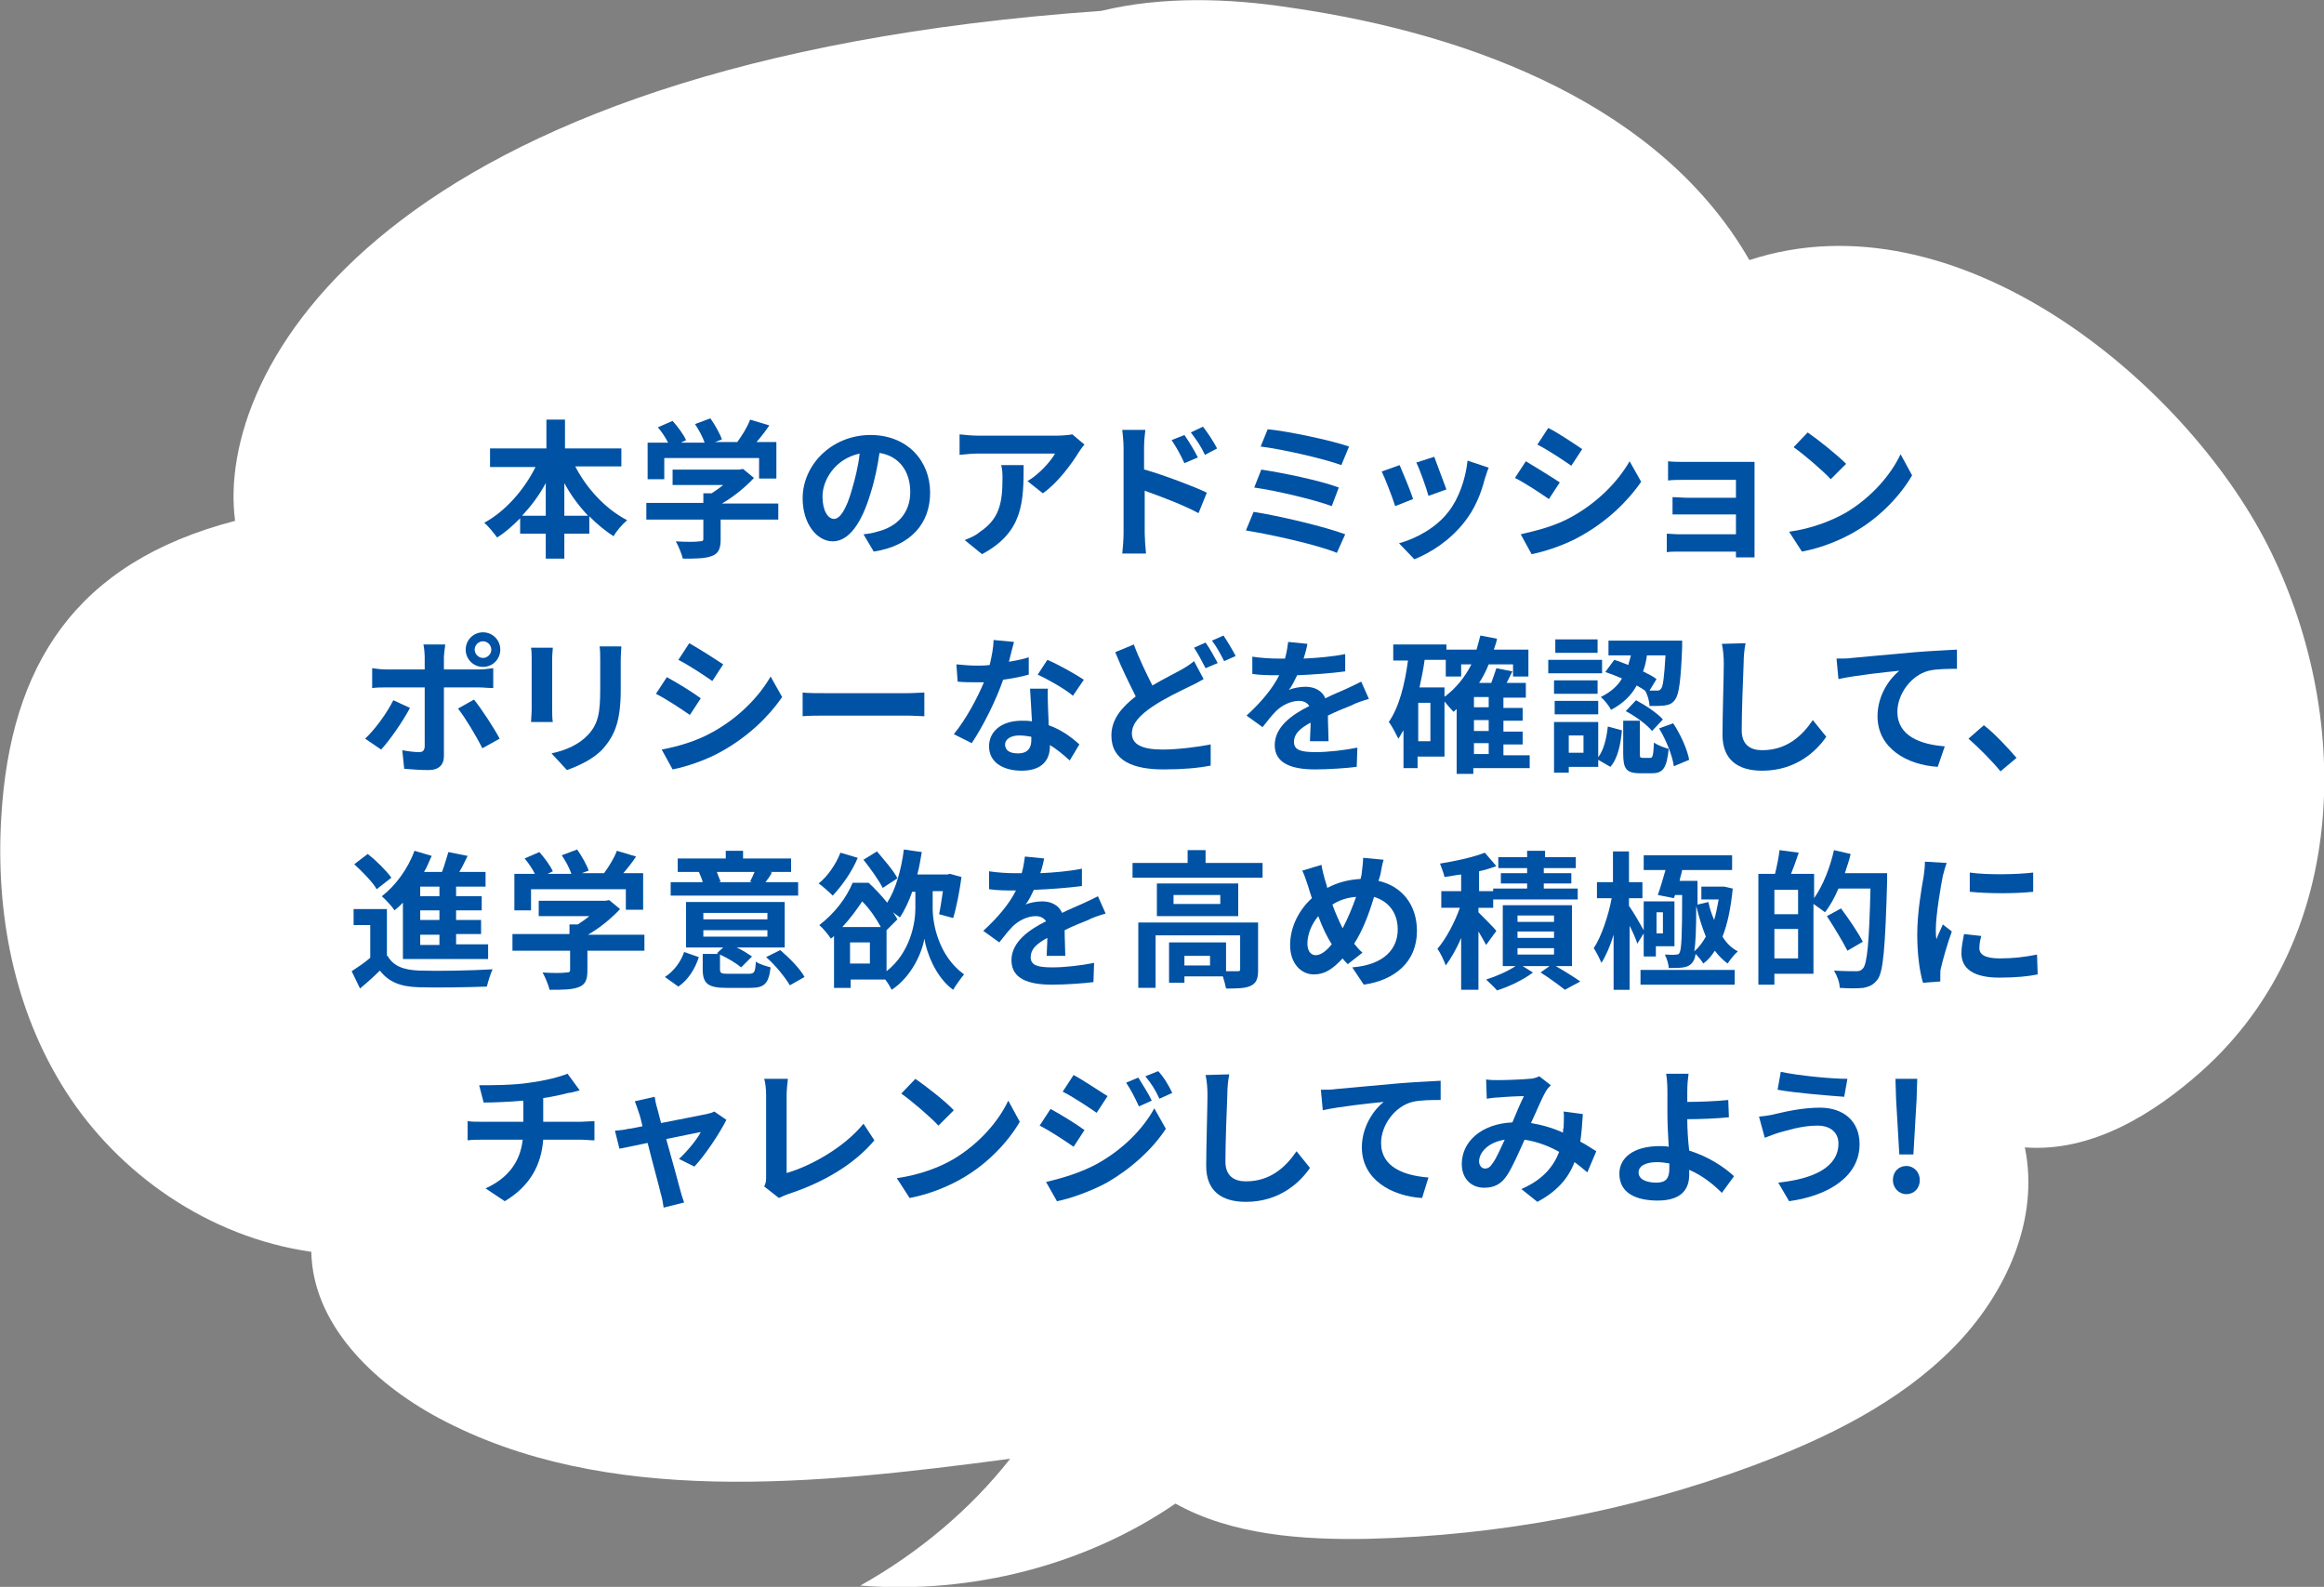 <?xml version="1.0" encoding="utf-8"?>
<!-- Generator: Adobe Illustrator 27.5.0, SVG Export Plug-In . SVG Version: 6.00 Build 0)  -->
<svg version="1.1" id="レイヤー_1" xmlns="http://www.w3.org/2000/svg" xmlns:xlink="http://www.w3.org/1999/xlink" x="0px"
	 y="0px" viewBox="0 0 362.8 247.7" style="enable-background:new 0 0 362.8 247.7;" xml:space="preserve">
<rect x="0" y="0" width="362.8" height="247.7" fill="#808080" stroke="none"/>
<style type="text/css">
	.st0{fill:#FFFFFF;}
	.st1{fill:#0052A4;}
</style>
<g>
	<path class="st0" d="M171.9,1.7C59.1,9.6,33.6,58.1,36.7,81.3c-25,6.5-35.1,22.6-36.5,46.2c-0.9,14.9,1.9,30.1,10.1,42.9
		s22.2,22.7,38.3,25c0.2,11.1,9.4,20.3,19.8,25.9c26.1,14,59.1,10.4,89.3,6.4c-6.2,7.9-14.3,14.7-23.4,19.8
		c17.3,1.4,35.2-3.2,49.2-12.8c8.8,4.9,19.7,5.7,30.1,5.5c20.5-0.5,40.9-4.3,60-11.4c11.6-4.3,22.9-9.9,31.3-18.4
		c8.4-8.5,13.5-20.2,11.2-31.3c10.4,0.8,20.1-5.2,27.6-11.9c23.5-21,23.4-56.3,10.3-82.1c-13-25.6-48.6-55.1-80.9-44.5
		c-13.6-23.7-42.5-35.2-71.6-39.4C191.8-0.3,181.4-0.6,171.9,1.7"/>
	<g>
		<path class="st1" d="M89.8,72.8c1.8,3.5,4.8,6.7,8.1,8.4c-0.7,0.6-1.7,1.7-2.1,2.5c-1.3-0.8-2.6-1.9-3.8-3.1v2.7h-3.9v3.9h-2.9
			v-3.9h-4v-2.4c-1.1,1.1-2.3,2.2-3.6,3c-0.5-0.7-1.4-1.8-2-2.3c3.3-1.8,6.2-5.1,8-8.7h-7.1V70h8.8v-4.5h2.9V70h8.8v2.8H89.8z
			 M85.2,80.5v-5.1c-1,1.9-2.3,3.6-3.7,5.1H85.2z M91.8,80.5c-1.4-1.5-2.7-3.2-3.7-5.1v5.1H91.8z"/>
		<path class="st1" d="M121.5,81.1h-9v3.1c0,1.4-0.3,2.2-1.4,2.6c-1.1,0.4-2.5,0.4-4.5,0.4c-0.2-0.8-0.7-2-1.1-2.7
			c1.5,0.1,3.2,0.1,3.7,0c0.5,0,0.6-0.1,0.6-0.4v-3h-8.9v-2.6h8.9v-1.5h1.3c0.6-0.4,1.2-0.8,1.8-1.3h-7.9v-2.4h10.4l0.6-0.1l1.7,1.4
			c-1.3,1.4-3.1,2.9-5,4h8.8V81.1z M103.7,74.8h-2.6v-5.7h3.2c-0.4-0.8-1-1.7-1.6-2.4l2.3-1c0.8,0.9,1.7,2.1,2.1,3l-0.8,0.4h3.7
			c-0.3-0.9-0.9-2-1.5-2.9l2.4-0.9c0.7,1,1.5,2.4,1.8,3.3l-1.1,0.4h3.5c0.8-1.1,1.6-2.4,2-3.5l3,0.9c-0.6,0.9-1.3,1.8-2,2.6h3.1v5.7
			h-2.7v-3.2h-14.8V74.8z"/>
		<path class="st1" d="M134.8,83.4c0.9-0.1,1.5-0.2,2.1-0.4c3-0.7,5.2-2.8,5.2-6.2c0-3.2-1.7-5.6-4.8-6.1c-0.3,2-0.7,4.1-1.4,6.3
			c-1.4,4.7-3.4,7.5-5.9,7.5c-2.5,0-4.7-2.8-4.7-6.7c0-5.3,4.6-9.9,10.6-9.9c5.7,0,9.3,4,9.3,9c0,4.8-3,8.3-8.8,9.2L134.8,83.4z
			 M133,76.4c0.5-1.7,1-3.7,1.2-5.6c-3.8,0.8-5.8,4.1-5.8,6.7c0,2.3,0.9,3.5,1.8,3.5C131.1,81,132.1,79.6,133,76.4z"/>
		<path class="st1" d="M169.3,69.4c-0.3,0.3-0.7,0.9-0.9,1.2c-1.1,1.8-3.3,4.8-5.6,6.4l-2.4-1.9c1.9-1.1,3.7-3.2,4.3-4.3h-12.1
			c-1,0-1.7,0.1-2.8,0.2v-3.2c0.9,0.1,1.9,0.2,2.8,0.2h12.5c0.6,0,1.9-0.1,2.3-0.2L169.3,69.4z M159.8,72.6c0,5.8-0.1,10.5-6.5,13.9
			l-2.7-2.2c0.7-0.3,1.6-0.6,2.4-1.3c3-2,3.5-4.5,3.5-8.3c0-0.7,0-1.3-0.2-2.1H159.8z"/>
		<path class="st1" d="M178.7,73.3c3.1,0.9,7.6,2.6,9.7,3.6l-1.3,3.2c-2.4-1.3-5.9-2.6-8.4-3.5v6.6c0,0.6,0.1,2.3,0.2,3.2h-3.7
			c0.1-0.9,0.2-2.3,0.2-3.2V69.9c0-0.8-0.1-2-0.2-2.8h3.6c-0.1,0.8-0.2,1.8-0.2,2.8V73.3z M184.9,72.3c-0.7-1.5-1.2-2.4-2-3.6l2-0.8
			c0.7,1,1.6,2.5,2.1,3.5L184.9,72.3z M188.1,71c-0.7-1.5-1.3-2.3-2.2-3.5l1.9-0.9c0.7,0.9,1.7,2.4,2.2,3.4L188.1,71z"/>
		<path class="st1" d="M210,83.4l-1.3,2.9c-3.1-1.3-10.5-2.9-14.2-3.5l1.2-2.9C199.6,80.5,206.8,82.2,210,83.4z M209,76.1l-1.1,2.9
			c-2.7-1-8.6-2.4-12.1-2.9l1.1-2.8C200.2,73.8,206.1,75,209,76.1z M210.6,69.7l-1.2,2.9c-2.7-1-9.3-2.5-12.6-2.9l1.1-2.7
			C201,67.3,207.7,68.7,210.6,69.7z"/>
		<path class="st1" d="M220.6,77.9l-2.8,1.1c-0.4-1.3-1.6-4.4-2.1-5.4l2.8-1C219,73.8,220.2,76.6,220.6,77.9z M232.4,73
			c-0.3,0.7-0.4,1.2-0.6,1.7c-0.6,2.4-1.6,4.8-3.2,6.8c-2.2,2.8-5.1,4.7-7.8,5.8l-2.4-2.5c2.6-0.7,5.8-2.4,7.7-4.9
			c1.6-2,2.7-5.1,3-8L232.4,73z M225.8,76.4l-2.8,1c-0.3-1.1-1.3-4-1.9-5.2l2.8-0.9C224.3,72.3,225.4,75.4,225.8,76.4z"/>
		<path class="st1" d="M243.5,75.3l-1.7,2.6c-1.3-0.9-3.7-2.5-5.3-3.3l1.7-2.6C239.7,72.9,242.3,74.5,243.5,75.3z M245.3,80.7
			c4-2.2,7.2-5.4,9.1-8.7l1.8,3.2c-2.2,3.2-5.4,6.2-9.3,8.4c-2.4,1.4-5.7,2.5-7.8,2.9l-1.7-3.1C240,82.8,242.8,82.1,245.3,80.7z
			 M247,70.1l-1.7,2.6c-1.3-0.9-3.7-2.5-5.3-3.3l1.7-2.6C243.3,67.6,245.8,69.3,247,70.1z"/>
		<path class="st1" d="M273.9,85.4c0,0.4,0,1.2,0,1.6H271c0-0.2,0-0.6,0-0.9h-8.8c-0.7,0-1.6,0-2,0.1v-2.9c0.4,0,1.2,0.1,2,0.1h8.8
			v-3.1h-7.4c-0.9,0-2,0-2.5,0v-2.7c0.6,0,1.7,0.1,2.5,0.1h7.4v-2.8h-7.7c-0.9,0-2.3,0-2.9,0.1V72c0.6,0.1,2,0.1,2.9,0.1h8.8
			c0.6,0,1.4,0,1.8,0c0,0.3,0,1.1,0,1.6V85.4z"/>
		<path class="st1" d="M288.2,80c4-2.4,7-5.9,8.5-9.1l1.8,3.3c-1.8,3.1-4.9,6.4-8.6,8.6c-2.3,1.4-5.4,2.7-8.6,3.3l-2-3.1
			C282.9,82.5,285.9,81.3,288.2,80z M288.2,72.4l-2.4,2.4c-1.2-1.3-4.1-3.8-5.8-5l2.2-2.3C283.8,68.6,286.8,71,288.2,72.4z"/>
		<path class="st1" d="M64,110.5c-1.1,2.1-3.2,5.1-4.5,6.5l-2.5-1.7c1.6-1.5,3.4-4,4.4-6L64,110.5z M69.3,107.2V118
			c0,1.4-0.8,2.2-2.4,2.2c-1.3,0-2.6-0.1-3.8-0.2l-0.3-2.9c1,0.2,2,0.3,2.6,0.3c0.6,0,0.8-0.2,0.9-0.8c0-0.9,0-8.2,0-9.3v0h-5.9
			c-0.7,0-1.6,0-2.3,0.1v-3.1c0.7,0.1,1.5,0.2,2.3,0.2h5.9v-1.9c0-0.6-0.1-1.6-0.2-2h3.4c0,0.3-0.2,1.4-0.2,2v1.9h5.4
			c0.6,0,1.7-0.1,2.3-0.2v3.1c-0.7,0-1.6-0.1-2.3-0.1H69.3z M74,109.2c1.2,1.5,3.1,4.4,4,6.1l-2.7,1.5c-1-2-2.7-4.8-3.8-6.2
			L74,109.2z M72.7,101.4c0-1.5,1.2-2.7,2.7-2.7s2.7,1.2,2.7,2.7s-1.2,2.7-2.7,2.7S72.7,102.9,72.7,101.4z M74.1,101.4
			c0,0.7,0.6,1.3,1.3,1.3c0.7,0,1.3-0.6,1.3-1.3s-0.6-1.3-1.3-1.3C74.7,100.1,74.1,100.7,74.1,101.4z"/>
		<path class="st1" d="M86.3,101c0,0.5-0.1,1-0.1,1.8v7.9c0,0.6,0,1.5,0.1,2h-3.4c0-0.4,0.1-1.3,0.1-2v-7.8c0-0.4,0-1.3-0.1-1.8
			H86.3z M97,100.8c0,0.6-0.1,1.4-0.1,2.3v4.6c0,5-1,7.1-2.7,9.1c-1.5,1.7-4,2.8-5.7,3.4l-2.4-2.6c2.3-0.5,4.3-1.4,5.7-2.9
			c1.6-1.7,1.9-3.5,1.9-7.1v-4.4c0-0.9,0-1.7-0.1-2.3H97z"/>
		<path class="st1" d="M109.4,109l-1.7,2.6c-1.3-0.9-3.7-2.5-5.3-3.3l1.7-2.6C105.6,106.5,108.2,108.1,109.4,109z M111.2,114.3
			c4-2.2,7.2-5.4,9.1-8.7l1.8,3.2c-2.2,3.2-5.4,6.2-9.3,8.4c-2.4,1.4-5.7,2.5-7.8,2.9l-1.7-3.1C105.9,116.5,108.7,115.7,111.2,114.3
			z M112.9,103.7l-1.7,2.6c-1.3-0.9-3.7-2.5-5.3-3.3l1.7-2.6C109.2,101.3,111.7,102.9,112.9,103.7z"/>
		<path class="st1" d="M125.3,108.1c0.8,0.1,2.5,0.1,3.8,0.1h12.5c1.1,0,2.1-0.1,2.7-0.1v3.7c-0.6,0-1.7-0.1-2.7-0.1h-12.5
			c-1.3,0-2.9,0-3.8,0.1V108.1z"/>
		<path class="st1" d="M160.6,105.3c-1,0.3-2.5,0.6-4,0.8c-1.1,3.2-3.1,7.2-4.9,9.9l-2.8-1.4c1.9-2.3,3.7-5.7,4.7-8.1
			c-0.4,0-0.8,0-1.2,0c-1,0-1.9,0-2.9-0.1l-0.2-2.7c1,0.1,2.2,0.2,3.1,0.2c0.7,0,1.4,0,2.1-0.1c0.3-1.3,0.6-2.7,0.6-3.9l3.2,0.3
			c-0.2,0.7-0.5,1.9-0.8,3.1c1.1-0.2,2.2-0.4,3.1-0.7L160.6,105.3z M163.6,107.3c-0.1,1,0,1.9,0,3c0,0.6,0.1,1.8,0.1,2.9
			c2,0.7,3.6,1.9,4.8,3l-1.5,2.5c-0.8-0.7-1.9-1.7-3.1-2.4v0.2c0,2.1-1.2,3.8-4.4,3.8c-2.9,0-5.1-1.3-5.1-3.8c0-2.3,1.9-4,5.1-4
			c0.5,0,1.1,0,1.6,0.1c-0.1-1.7-0.2-3.7-0.3-5.1H163.6z M161,115c-0.6-0.1-1.2-0.2-1.9-0.2c-1.3,0-2.2,0.6-2.2,1.4
			c0,0.9,0.7,1.4,2,1.4c1.6,0,2.1-0.9,2.1-2.1V115z M167.5,108.6c-1.3-1.1-4-2.6-5.5-3.3l1.5-2.3c1.7,0.7,4.5,2.3,5.7,3.1
			L167.5,108.6z"/>
		<path class="st1" d="M187.9,106c-0.7,0.4-1.4,0.8-2.3,1.2c-1.4,0.7-3.6,1.7-5.7,3.1c-1.9,1.3-3.2,2.6-3.2,4.2
			c0,1.7,1.6,2.5,4.8,2.5c2.3,0,5.5-0.4,7.5-0.8l0,3.3c-2,0.4-4.4,0.6-7.4,0.6c-4.6,0-8.1-1.3-8.1-5.3c0-2.5,1.6-4.4,3.8-6.1
			c-1-2-2.2-4.4-3.2-6.9l2.9-1.2c0.9,2.4,2,4.6,2.9,6.4c1.7-1,3.3-1.8,4.4-2.4c0.9-0.5,1.5-0.9,2.1-1.4L187.9,106z M188.2,100.3
			c0.6,0.8,1.4,2.3,1.9,3.2l-1.9,0.8c-0.5-1-1.2-2.3-1.8-3.2L188.2,100.3z M191,99.2c0.6,0.9,1.5,2.4,1.9,3.2l-1.8,0.8
			c-0.5-1-1.2-2.3-1.9-3.2L191,99.2z"/>
		<path class="st1" d="M204.5,115.5c0-0.7,0.1-1.7,0.1-2.7c-1.7,0.9-2.6,1.8-2.6,3c0,1.3,1.1,1.6,3.4,1.6c2,0,4.5-0.3,6.5-0.7
			l-0.1,3c-1.5,0.2-4.4,0.4-6.5,0.4c-3.6,0-6.3-0.9-6.3-3.8c0-2.9,2.8-4.8,5.4-6.1c-0.4-0.6-1-0.8-1.6-0.8c-1.3,0-2.7,0.7-3.6,1.6
			c-0.7,0.7-1.3,1.5-2.1,2.5l-2.5-1.8c2.4-2.2,4.1-4.3,5.1-6.3h-0.3c-0.9,0-2.6,0-3.9-0.2v-2.7c1.2,0.2,2.9,0.3,4,0.3h1.1
			c0.3-1,0.4-2,0.5-2.6l3,0.3c-0.1,0.6-0.3,1.4-0.6,2.3c2.2-0.1,4.5-0.3,6.5-0.7l0,2.7c-2.2,0.3-5,0.5-7.5,0.6
			c-0.4,0.8-0.8,1.7-1.3,2.3c0.6-0.3,1.8-0.5,2.6-0.5c1.4,0,2.6,0.6,3.1,1.8c1.2-0.6,2.2-1,3.1-1.4c0.9-0.4,1.7-0.8,2.5-1.2l1.2,2.7
			c-0.7,0.2-2,0.6-2.7,1c-1,0.4-2.3,0.9-3.7,1.6c0,1.3,0.1,3,0.1,4H204.5z"/>
		<path class="st1" d="M238.9,119.9h-8.9v0.9h-2.6v-10.1c-0.2,0.1-0.3,0.3-0.5,0.4c-0.3-0.3-0.9-1-1.4-1.6v8.6h-4.2v1.8h-2.2V114
			c-0.3,0.4-0.5,0.9-0.8,1.3c-0.3-0.6-1-2-1.5-2.6c1.6-2.3,2.5-5.8,3-9.6h-2.3v-2.5h8.3v0.8h4.7c0.2-0.7,0.4-1.4,0.6-2.2l2.6,0.5
			c-0.1,0.6-0.3,1.1-0.5,1.7h5.4v4.2h-2.4v-1.9h-3.8c-0.4,1-0.9,2-1.5,2.9h1.9c0.3-0.8,0.6-1.7,0.8-2.3l2.5,0.5
			c-0.3,0.6-0.6,1.2-0.9,1.8h3v2.3h-3.5v1.6h3v2h-3v1.7h3v2h-3v1.7h4.1V119.9z M223.3,109.7h-1.9v6h1.9V109.7z M225.6,108.7
			c1.7-1.3,3.1-3,4.1-5h-1.6v1.9h-2.4V103h-3.3c-0.2,1.5-0.5,2.9-0.8,4.3h3.9V108.7z M232.4,108.8h-2.3v1.6h2.3V108.8z M232.4,112.4
			h-2.3v1.7h2.3V112.4z M230.1,117.7h2.3V116h-2.3V117.7z"/>
		<path class="st1" d="M250.1,105.1h-8.4V103h8.4V105.1z M249.5,118.2c0.9-1.2,1.3-3,1.5-4.8l2.2,0.6c-0.2,2.1-0.6,4.3-1.8,5.7
			l-1.9-1.1v1.1h-4.6v0.9h-2.3v-7.9h6.9V118.2z M249.4,108.3h-6.8v-2.1h6.8V108.3z M242.7,109.4h6.8v2.1h-6.8V109.4z M249.4,101.9
			h-6.6v-2.1h6.6V101.9z M247.2,114.8h-2.3v2.7h2.3V114.8z M252,103c0.7,0.2,1.4,0.5,2.2,0.8c0.1-0.5,0.3-1,0.4-1.5h-3.5V100h11.5
			c0,0,0,0.7,0,1c-0.2,5.3-0.5,7.4-1.1,8.2c-0.4,0.6-0.9,0.8-1.5,0.9c-0.6,0.1-1.5,0.1-2.5,0.1c0-0.7-0.3-1.8-0.7-2.4
			c-0.4-0.3-0.8-0.5-1.3-0.8c-0.8,1.5-2.1,2.8-4,3.8c-0.3-0.6-1-1.5-1.6-2c1.6-0.8,2.7-1.8,3.3-2.9c-0.9-0.4-1.7-0.7-2.6-1L252,103z
			 M257.6,118.3c0.4,0,0.5-0.3,0.6-2.4c0.5,0.4,1.6,0.8,2.3,1c-0.3,3-0.9,3.8-2.6,3.8h-1.9c-2.2,0-2.6-0.8-2.6-3.1v-5.1h2.6v5.1
			c0,0.6,0,0.7,0.5,0.7H257.6z M255.4,109.3c1.5,0.8,3.3,2,4.2,3l-1.7,1.8c-0.8-1-2.6-2.3-4.1-3.1L255.4,109.3z M257.1,102.3
			c-0.1,0.8-0.3,1.7-0.6,2.5c0.8,0.4,1.6,0.8,2.1,1.2l-1.1,1.8c0.5,0,0.9,0,1.1,0c0.3,0,0.5,0,0.7-0.3c0.3-0.3,0.5-1.7,0.7-5.2
			H257.1z M261.2,112.9c1.2,1.8,2.2,4.1,2.5,5.7l-2.4,1c-0.2-1.6-1.2-4.1-2.3-5.9L261.2,112.9z"/>
		<path class="st1" d="M272.5,100.4c-0.2,1-0.3,2.1-0.3,3.1c-0.1,2.5-0.3,7.6-0.3,10.5c0,2.3,1.4,3.1,3.2,3.1c3.8,0,6.2-2.2,7.9-4.7
			l2.1,2.6c-1.5,2.2-4.7,5.3-10,5.3c-3.8,0-6.2-1.7-6.2-5.6c0-3.1,0.2-9.1,0.2-11.1c0-1.1-0.1-2.2-0.3-3.1L272.5,100.4z"/>
		<path class="st1" d="M289.1,102.7c1.9-0.2,5.7-0.5,9.9-0.9c2.4-0.2,4.9-0.3,6.5-0.4l0,3c-1.2,0-3.2,0-4.4,0.3
			c-2.8,0.7-4.9,3.7-4.9,6.4c0,3.8,3.6,5.1,7.4,5.4l-1.1,3.2c-4.8-0.3-9.4-2.9-9.4-7.9c0-3.3,1.9-5.9,3.4-7.1
			c-2,0.2-6.8,0.7-9.5,1.3l-0.3-3.2C287.7,102.8,288.6,102.8,289.1,102.7z"/>
		<path class="st1" d="M312.3,120.4c-1.4-1.7-3.4-3.7-5-5.1l2.4-2.1c1.7,1.3,3.9,3.7,5.1,5.1L312.3,120.4z"/>
		<path class="st1" d="M60.5,149.2c0.9,1.6,2.5,2.2,4.9,2.3c2.8,0.1,8.3,0,11.5-0.2c-0.3,0.6-0.7,1.9-0.9,2.7
			c-2.9,0.1-7.8,0.2-10.7,0.1c-2.8-0.1-4.6-0.8-6-2.6c-0.9,0.9-1.9,1.8-3.1,2.8l-1.3-2.7c0.9-0.6,2-1.3,2.9-2.1v-5.1h-2.6v-2.5h5.2
			V149.2z M58.8,138.8c-0.6-1.1-2.2-2.7-3.5-3.9l2.1-1.6c1.3,1,2.9,2.6,3.7,3.7L58.8,138.8z M62.9,140.9c-0.4,0.4-0.8,0.8-1.3,1.2
			c-0.4-0.6-1.4-1.7-2-2.2c2.1-1.6,4.1-4.3,5.1-7.1l2.7,0.8c-0.4,0.8-0.7,1.7-1.2,2.5H69c0.4-1,0.7-2.2,1-3.1l3,0.6
			c-0.4,0.8-0.8,1.7-1.3,2.5h4.1v2.3h-4.6v1.5h4v2.2h-4v1.5h3.9v2.2h-3.9v1.6h5v2.3H62.9V140.9z M68.6,138.4h-3v1.5h3V138.4z
			 M68.6,142.1h-3v1.5h3V142.1z M68.6,145.9h-3v1.6h3V145.9z"/>
		<path class="st1" d="M100.7,148.4h-9v3.1c0,1.4-0.3,2.2-1.4,2.6c-1.1,0.4-2.5,0.4-4.5,0.4c-0.2-0.8-0.7-2-1.1-2.7
			c1.5,0.1,3.2,0.1,3.7,0c0.5,0,0.6-0.1,0.6-0.4v-3H80v-2.6h8.9v-1.5h1.3c0.6-0.4,1.2-0.8,1.8-1.3h-7.9v-2.4h10.4l0.6-0.1l1.7,1.4
			c-1.3,1.4-3.1,2.9-5,4h8.8V148.4z M82.9,142.1h-2.6v-5.7h3.2c-0.4-0.8-1-1.7-1.6-2.4l2.3-1c0.8,0.9,1.7,2.1,2.1,3l-0.8,0.4h3.7
			c-0.3-0.9-0.9-2-1.5-2.9l2.4-0.9c0.7,1,1.5,2.4,1.8,3.3l-1.1,0.4h3.5c0.8-1.1,1.6-2.4,2-3.5l3,0.9c-0.6,0.9-1.3,1.8-2,2.6h3.1v5.7
			h-2.7v-3.2H82.9V142.1z"/>
		<path class="st1" d="M103.8,152.5c1.4-0.9,2.5-2.4,3-3.9l2.3,0.8c-0.6,1.8-1.6,3.5-3.2,4.6L103.8,152.5z M124.8,139.8h-20.1v-2.1
			h5c-0.1-0.5-0.4-1.1-0.6-1.6l0.1,0h-3.4V134h7.5v-1.2h2.7v1.2h7.5v2.1h-3.3l0.3,0.1c-0.3,0.6-0.7,1.1-1,1.5h5.1V139.8z M116.9,152
			c0.9,0,1-0.3,1.1-1.9c0.5,0.4,1.6,0.7,2.3,0.9c-0.3,2.6-1,3.2-3.2,3.2h-3.7c-2.9,0-3.7-0.7-3.7-2.9v-2.4h2.5l-0.3-0.1l1-0.9h-5.8
			v-7.1h15.4v7.1H115c0.9,0.4,1.8,1,2.4,1.4l-1.7,1.7c-0.7-0.6-2-1.4-3.3-2v2.3c0,0.6,0.2,0.7,1.2,0.7H116.9z M109.8,143.5h10v-1
			h-10V143.5z M109.8,146.2h10v-1h-10V146.2z M111.9,136.1c0.2,0.5,0.4,1.1,0.6,1.5l-0.3,0.1h5.2l-0.3-0.1c0.2-0.4,0.5-1,0.7-1.5
			H111.9z M121.8,148.3c1.4,1.2,3.1,2.9,3.8,4.2l-2.3,1.3c-0.7-1.2-2.2-3.1-3.7-4.4L121.8,148.3z"/>
		<path class="st1" d="M145.6,141.8c0,2.4,0.9,7.4,4.9,10.3c-0.5,0.6-1.3,1.7-1.7,2.4c-2.8-2-4.2-6-4.5-8c-0.3,2-1.9,5.9-5.1,8
			c-0.2-0.4-0.6-1.1-1-1.6h-5.4v1.3h-2.6v-8.1c-0.2,0.2-0.3,0.3-0.5,0.4c-0.4-0.6-1.2-1.6-1.8-2.1c2.5-1.9,4.3-4.4,5.2-6.6h2.5
			c1,0.9,2,2,2.9,3.1c1.3-2,2.2-5.1,2.6-8.3l2.8,0.4c-0.2,1.2-0.4,2.4-0.7,3.5h4.7l0.4-0.1l1.8,0.5c-0.3,2.2-0.8,4.8-1.3,6.4
			l-2.2-0.6c0.2-0.9,0.4-2.3,0.6-3.6h-1.6V141.8z M133.9,133.9c-0.9,2.2-2.5,4.4-3.9,5.9c-0.5-0.5-1.6-1.5-2.2-1.9
			c1.4-1.1,2.7-3,3.4-4.8L133.9,133.9z M137.5,144.7c-0.7-1.3-1.7-2.8-2.9-4c-0.8,1.2-1.8,2.6-3.1,4H137.5z M135.8,147.1h-3.1v3.3
			h3.1V147.1z M137.8,138.6c-0.6-1.2-1.9-3-3-4.4l2.1-1.3c1.1,1.3,2.6,3,3.2,4.2L137.8,138.6z M138.4,151.6c3.7-2.9,4.5-7.5,4.5-9.8
			v-2.6h-0.5c-0.5,1.5-1.2,2.9-1.9,4c-0.3-0.2-0.7-0.5-1.1-0.8c0.3,0.4,0.5,0.8,0.7,1.1l-1.7,1.7V151.6z"/>
		<path class="st1" d="M163.4,149.1c0-0.7,0.1-1.7,0.1-2.7c-1.7,0.9-2.6,1.8-2.6,3c0,1.3,1.1,1.6,3.4,1.6c2,0,4.5-0.3,6.5-0.7
			l-0.1,3c-1.5,0.2-4.4,0.4-6.5,0.4c-3.6,0-6.3-0.9-6.3-3.8c0-2.9,2.8-4.8,5.4-6.1c-0.4-0.6-1-0.8-1.6-0.8c-1.3,0-2.7,0.7-3.6,1.6
			c-0.7,0.7-1.3,1.5-2.1,2.5l-2.5-1.8c2.4-2.2,4.1-4.3,5.1-6.3h-0.3c-0.9,0-2.6,0-3.9-0.2V136c1.2,0.2,2.9,0.3,4,0.3h1.1
			c0.3-1,0.4-2,0.5-2.6l3,0.3c-0.1,0.6-0.3,1.4-0.6,2.3c2.2-0.1,4.5-0.3,6.5-0.7l0,2.7c-2.2,0.3-5,0.5-7.5,0.6
			c-0.4,0.8-0.8,1.7-1.3,2.3c0.6-0.3,1.8-0.5,2.6-0.5c1.4,0,2.6,0.6,3.1,1.8c1.2-0.6,2.2-1,3.1-1.4c0.9-0.4,1.7-0.8,2.5-1.2l1.2,2.7
			c-0.7,0.2-2,0.6-2.7,1c-1,0.4-2.3,0.9-3.7,1.6c0,1.3,0.1,3,0.1,4H163.4z"/>
		<path class="st1" d="M197.1,134.7v2.3h-20.3v-2.3h8.6v-2h2.8v2H197.1z M196.4,151.5c0,1.3-0.3,2-1.2,2.4c-0.9,0.4-2.1,0.4-3.8,0.4
			c-0.1-0.5-0.3-1.3-0.5-1.9h-6v1h-2.4v-6.3h8.9v4.5c0.8,0,1.5,0,1.8,0c0.4,0,0.4-0.1,0.4-0.4v-5.2h-13.2v8.2h-2.7V144h18.7V151.5z
			 M193.3,137.9v5.1h-12.7v-5.1H193.3z M190.5,139.7h-7.3v1.4h7.3V139.7z M188.9,149.2h-4v1.5h4V149.2z"/>
		<path class="st1" d="M215.2,137.5c3.6,0.8,6,3.7,6,7.8c0,4.9-3.5,7.7-8.3,8.4l-1.8-2.7c5.1-0.4,7.1-3,7.1-5.9
			c0-2.6-1.4-4.4-3.7-5.1c-0.8,2.7-1.8,5.3-3.1,7.3c0.4,0.5,0.8,1,1.3,1.4l-2.3,1.8c-0.3-0.3-0.6-0.6-0.8-0.9
			c-1.6,1.7-2.8,2.5-4.5,2.5c-1.9,0-3.7-1.6-3.7-4.6c0-2.7,1.3-5.4,3.4-7.3c-0.2-0.6-0.4-1.2-0.6-1.9c-0.3-0.8-0.5-1.6-0.9-2.4
			l3-0.9c0.1,0.7,0.3,1.5,0.5,2.2c0.1,0.4,0.3,0.9,0.4,1.4c1.7-0.9,3.4-1.3,5.2-1.4c0.1-0.4,0.2-0.8,0.2-1.1
			c0.1-0.7,0.2-1.7,0.2-2.2l3.2,0.3c-0.2,0.6-0.4,1.7-0.5,2.3L215.2,137.5z M207.9,147.4c-0.7-1.1-1.5-2.7-2.1-4.4
			c-1.1,1.3-1.7,2.9-1.7,4.3c0,1.1,0.5,1.8,1.3,1.8C206.2,149.1,207.1,148.4,207.9,147.4z M208,141.2c0.5,1.4,1.1,2.7,1.6,3.7
			c0.8-1.5,1.5-3.2,2.1-4.9C210.3,140.1,209.1,140.5,208,141.2z"/>
		<path class="st1" d="M232,147.5c-0.3-0.5-0.7-1.3-1.2-2.1v9.1h-2.7v-8.1c-0.7,1.7-1.6,3.2-2.4,4.3c-0.3-0.8-0.8-1.9-1.3-2.6
			c1.3-1.5,2.7-4.1,3.5-6.4H225v-2.6h3.1v-2.6c-0.9,0.1-1.8,0.3-2.6,0.4c-0.1-0.6-0.5-1.5-0.7-2.1c2.5-0.4,5.2-1,7-1.7l1.8,2.1
			c-0.8,0.3-1.8,0.6-2.7,0.8v3.1h2.2v-0.4h5.3v-0.8h-4.1v-1.6h4.1v-0.8h-4.5v-1.7h4.5v-1h2.8v1h4.8v1.7H241v0.8h4.3v1.6H241v0.8h5.3
			v1.7h-13.2v1.3h-2.3v0.7c0.7,0.7,2.4,2.4,2.8,2.9L232,147.5z M242.7,150.7c1.4,0.8,3,1.8,4,2.5l-2.4,1.3c-0.9-0.7-2.5-1.9-3.8-2.7
			l1.4-1h-4.2l1.6,1c-1.4,1.1-3.7,2.2-5.6,2.8c-0.4-0.5-1.2-1.2-1.7-1.7c1.6-0.5,3.4-1.3,4.6-2.1h-2v-9.5h10.8v9.5H242.7z
			 M236.9,143.9h5.7v-1h-5.7V143.9z M236.9,146.4h5.7v-1h-5.7V146.4z M236.9,149h5.7v-1h-5.7V149z"/>
		<path class="st1" d="M255.6,147.3c-0.2-0.7-0.7-1.8-1.2-2.8v10h-2.5v-8.6c-0.5,1.7-1.2,3.3-1.9,4.4c-0.3-0.7-0.8-1.7-1.2-2.3
			c1.2-1.8,2.3-5.1,2.8-7.8h-2.3v-2.5h2.5v-4.8h2.5v4.8h2.1v2.5h-2.1v1.2c0.6,0.8,1.8,2.9,2.3,3.8v-4.5h4.8v7h-2.9v1.6h-1.9v-3.6
			L255.6,147.3z M256.1,151.4h14.7v2.3h-14.7V151.4z M258.8,139.7c0.4-1.1,0.8-2.5,1.2-3.9h-3.4v-2.3h13.8v2.3h-7.8
			c-0.1,0.6-0.3,1.1-0.4,1.7h2.8c0,0,0,0.7,0,1l0,2.7l1.7-0.4c0.2,1,0.5,1.9,0.9,2.8c0.3-1,0.5-2.1,0.7-3.2h-2.7v-2h3.2l0.4,0
			l1.3,0.3c-0.3,3-0.8,5.5-1.6,7.5c0.6,1,1.4,1.8,2.4,2.3c-0.5,0.4-1.2,1.3-1.6,1.9c-0.7-0.5-1.4-1.2-2-2c-0.5,0.8-1.1,1.5-1.8,2
			c-0.3-0.5-0.8-1.1-1.2-1.5c-0.1,0.6-0.2,0.9-0.4,1.2c-0.4,0.6-0.9,0.8-1.5,0.9c-0.6,0.1-1.4,0.1-2.3,0.1c0-0.6-0.3-1.5-0.6-2.1
			c0.7,0,1.4,0.1,1.7,0c0.3,0,0.5,0,0.6-0.3c0.3-0.5,0.4-2.7,0.4-9h-1.1l-0.2,0.5L258.8,139.7z M258.6,142.4v3.3h1v-3.3H258.6z
			 M264.8,141.4c0,3.7-0.1,5.8-0.3,7.1c0.7-0.6,1.3-1.4,1.8-2.3C265.7,144.7,265.2,143.1,264.8,141.4z"/>
		<path class="st1" d="M294.6,136.3c0,0,0,0.9,0,1.3c-0.3,10.4-0.6,14.1-1.5,15.3c-0.7,0.9-1.3,1.1-2.2,1.3c-0.9,0.1-2.3,0.1-3.7,0
			c0-0.8-0.4-1.9-0.9-2.7c1.5,0.1,2.9,0.1,3.5,0.1c0.5,0,0.7-0.1,1-0.4c0.7-0.7,1-4.2,1.2-12.5h-5c-0.6,1.4-1.3,2.7-2.1,3.7
			c-0.4-0.3-1.2-0.9-1.8-1.3v10.9H277v1.7h-2.5v-17.3h2.6c0.3-1.2,0.6-2.7,0.7-3.7l3,0.4c-0.4,1.2-0.8,2.3-1.2,3.3h3.6v3.8
			c1.4-2,2.5-4.8,3.1-7.5l2.6,0.6c-0.2,1-0.6,2-0.9,3H294.6z M280.7,138.9H277v3.8h3.7V138.9z M280.7,149.6v-4.6H277v4.6H280.7z
			 M288.4,148.4c-0.7-1.4-2.1-3.7-3.2-5.4l2.2-1.2c1.2,1.6,2.7,3.8,3.4,5.2L288.4,148.4z"/>
		<path class="st1" d="M303.9,134.7c-0.2,0.5-0.5,1.6-0.6,2c-0.3,1.5-1.1,6.1-1.1,8.4c0,0.4,0,1,0.1,1.5c0.3-0.8,0.7-1.6,1-2.3
			l1.4,1.1c-0.7,1.9-1.4,4.4-1.7,5.7c-0.1,0.3-0.1,0.8-0.1,1.1c0,0.3,0,0.6,0,1l-2.7,0.2c-0.5-1.6-0.9-4.4-0.9-7.5
			c0-3.5,0.7-7.4,1-9.1c0.1-0.7,0.2-1.5,0.2-2.3L303.9,134.7z M309.3,146.1c-0.2,0.7-0.3,1.3-0.3,1.9c0,1,0.9,1.6,3.2,1.6
			c2.1,0,3.8-0.2,5.8-0.6l0.1,3.1c-1.5,0.3-3.3,0.5-6,0.5c-4,0-5.9-1.4-5.9-3.8c0-1,0.2-1.9,0.4-3L309.3,146.1z M317.4,136.2v3
			c-2.8,0.3-7,0.3-9.9,0l0-3C310.3,136.6,314.9,136.5,317.4,136.2z"/>
		<path class="st1" d="M90.7,175.1c0.5,0,1.6-0.1,2.1-0.1v3c-0.6,0-1.4-0.1-2-0.1h-6c-0.3,3.9-2,7.2-6,9.6l-3-2
			c3.5-1.6,5.4-4.1,5.8-7.6h-6.4c-0.7,0-1.6,0-2.2,0.1v-3c0.6,0.1,1.4,0.1,2.1,0.1h6.6v-3.3c-2.2,0.2-4.7,0.3-6.2,0.3l-0.7-2.7
			c1.8,0,5.4,0,7.9-0.4c2.3-0.3,4.7-0.9,5.9-1.4l1.9,2.6c-0.8,0.2-1.4,0.4-1.8,0.4c-1.1,0.3-2.5,0.6-3.9,0.8v3.7H90.7z"/>
		<path class="st1" d="M106,180.9c1.2-1.1,2.8-3,3.4-4.2c-0.6,0.1-2.9,0.6-5.4,1.1c0.9,3.2,1.9,6.8,2.2,8c0.1,0.4,0.4,1.4,0.6,1.9
			l-3.2,0.8c-0.1-0.6-0.2-1.4-0.4-2c-0.3-1.3-1.3-4.9-2.1-8.1c-2,0.4-3.7,0.8-4.4,0.9l-0.7-2.8c0.7-0.1,1.4-0.1,2.1-0.3
			c0.3,0,1.2-0.2,2.2-0.4c-0.2-0.9-0.4-1.7-0.6-2.2c-0.2-0.6-0.4-1.2-0.6-1.7l3.1-0.7c0.1,0.6,0.2,1.2,0.4,1.8l0.6,2.3
			c3-0.6,6.2-1.2,7.1-1.4c0.4-0.1,0.9-0.2,1.2-0.4l1.9,1.3c-1,2-3.3,5.5-5,7.3L106,180.9z"/>
		<path class="st1" d="M119.3,185.2c0.3-0.6,0.3-1,0.3-1.5V171c0-0.9-0.1-2-0.3-2.6h3.7c-0.1,0.9-0.2,1.7-0.2,2.6v12.1
			c3.8-1.1,9-4,12-7.7l1.7,2.6c-3.2,3.8-8,6.6-13.5,8.4c-0.3,0.1-0.8,0.3-1.4,0.6L119.3,185.2z"/>
		<path class="st1" d="M148.9,180.9c4-2.4,7-5.9,8.5-9.1l1.8,3.3c-1.8,3.1-4.9,6.4-8.6,8.6c-2.3,1.4-5.4,2.7-8.6,3.3l-2-3.1
			C143.6,183.4,146.7,182.2,148.9,180.9z M148.9,173.3l-2.4,2.4c-1.2-1.3-4.1-3.8-5.8-5l2.2-2.3
			C144.5,169.5,147.6,171.9,148.9,173.3z"/>
		<path class="st1" d="M169.3,176.4l-1.7,2.6c-1.3-0.9-3.7-2.5-5.3-3.3l1.7-2.6C165.5,173.9,168.1,175.5,169.3,176.4z M171.2,181.7
			c4-2.2,7.2-5.4,9-8.7l1.8,3.2c-2.1,3.2-5.4,6.2-9.2,8.4c-2.4,1.3-5.7,2.5-7.8,2.9l-1.7-3C165.8,183.9,168.6,183.1,171.2,181.7z
			 M172.9,171.1l-1.7,2.6c-1.3-0.9-3.7-2.5-5.3-3.3l1.7-2.6C169.1,168.6,171.6,170.3,172.9,171.1z M179.8,171.8l-2,0.9
			c-0.7-1.5-1.2-2.5-2-3.7l1.9-0.8C178.3,169.2,179.3,170.7,179.8,171.8z M183,170.6l-2,0.9c-0.7-1.5-1.3-2.4-2.2-3.5l2-0.8
			C181.6,168,182.5,169.5,183,170.6z"/>
		<path class="st1" d="M191.9,167.7c-0.2,1-0.3,2.1-0.3,3.1c-0.1,2.5-0.3,7.6-0.3,10.5c0,2.3,1.4,3.1,3.2,3.1c3.8,0,6.2-2.2,7.9-4.7
			l2.1,2.6c-1.5,2.2-4.7,5.3-10,5.3c-3.8,0-6.2-1.7-6.2-5.6c0-3.1,0.2-9.1,0.2-11.1c0-1.1-0.1-2.2-0.3-3.1L191.9,167.7z"/>
		<path class="st1" d="M208.5,170c1.9-0.2,5.7-0.5,9.9-0.9c2.4-0.2,4.9-0.3,6.5-0.4l0,3c-1.2,0-3.2,0-4.4,0.3
			c-2.8,0.7-4.9,3.7-4.9,6.4c0,3.8,3.6,5.1,7.4,5.4L222,187c-4.8-0.3-9.4-2.9-9.4-7.9c0-3.3,1.9-5.9,3.4-7.1c-2,0.2-6.8,0.7-9.5,1.3
			l-0.3-3.2C207.1,170.1,208,170.1,208.5,170z"/>
		<path class="st1" d="M247.8,183c-0.6-0.5-1.3-1.1-2-1.6c-1,2.6-2.8,4.6-5.8,6.2l-2.5-2c3.5-1.5,5.1-3.7,5.9-5.8
			c-1.6-0.9-3.4-1.6-5.4-1.9c-0.9,2-1.9,4.3-2.7,5.5c-0.9,1.4-2,2-3.6,2c-2,0-3.5-1.4-3.5-3.7c0-3.6,3.2-6.3,7.9-6.5
			c0.6-1.5,1.3-3.1,1.8-4.1c-0.9,0-2.9,0.1-3.9,0.2c-0.5,0-1.3,0.1-1.9,0.2l-0.1-3c0.6,0.1,1.4,0.1,1.9,0.1c1.3,0,3.8-0.1,4.8-0.2
			c0.6,0,1.2-0.2,1.6-0.4l1.8,1.4c-0.3,0.3-0.6,0.6-0.8,1c-0.6,1-1.4,3-2.3,4.9c1.8,0.3,3.5,0.8,5,1.5c0-0.3,0-0.5,0.1-0.8
			c0-0.9,0.1-1.8,0-2.5l3,0.4c-0.1,1.5-0.2,3-0.4,4.3c1,0.5,1.8,1.1,2.5,1.5L247.8,183z M234.9,177.9c-2.6,0.4-4,2-4,3.4
			c0,0.6,0.4,1.1,0.9,1.1s0.8-0.2,1.2-0.8C233.6,180.8,234.2,179.4,234.9,177.9z"/>
		<path class="st1" d="M268.8,186.2c-1.3-1.3-3-2.7-5.1-3.6c0,0.3,0,0.6,0,0.8c0,2-1,4-4.9,4c-3.3,0-6-1.1-6-4.2
			c0-2.4,2.1-4.3,6.3-4.3c0.5,0,0.9,0,1.4,0.1c-0.1-1.8-0.2-3.8-0.2-5c0-1.4,0-2.8,0-3.7c0-1.1-0.1-2.1-0.2-2.7h3.5
			c-0.1,0.7-0.2,1.8-0.2,2.7c0,0.5,0,1.1,0,1.7c1.8,0,4.5-0.1,6.4-0.3l0.1,2.7c-1.9,0.2-4.7,0.3-6.5,0.3c0,1.4,0.1,3.2,0.3,4.9
			c2.9,0.9,5.4,2.5,7,4L268.8,186.2z M260.6,181.6c-0.6-0.1-1.3-0.2-1.9-0.2c-1.8,0-2.9,0.6-2.9,1.6c0,1.1,1.2,1.6,2.8,1.6
			c1.5,0,2-0.7,2-2.2C260.6,182.2,260.6,181.9,260.6,181.6z"/>
		<path class="st1" d="M283.7,175.7c-2.5,0-4.8,0.8-6,1.1c-0.7,0.2-1.6,0.6-2.2,0.8l-0.9-3.3c0.8-0.1,1.8-0.2,2.5-0.4
			c1.7-0.4,4.3-1,7-1c3.7,0,6.2,2.1,6.2,5.7c0,4.9-4.6,8-11,8.9l-1.7-2.9c5.7-0.6,9.4-2.5,9.4-6.1
			C287,176.9,285.9,175.7,283.7,175.7z M288.4,168.4l-0.5,2.8c-2.7-0.2-7.7-0.6-10.4-1.1l0.5-2.8
			C280.7,167.9,285.9,168.4,288.4,168.4z"/>
		<path class="st1" d="M295.5,184.2c0-1.3,0.9-2.2,2.1-2.2c1.2,0,2.1,1,2.1,2.2c0,1.3-0.9,2.2-2.1,2.2
			C296.4,186.4,295.5,185.4,295.5,184.2z M296,171.6l-0.1-3.2h3.4l-0.1,3.2l-0.5,8.6h-2.2L296,171.6z"/>
	</g>
</g>
</svg>
